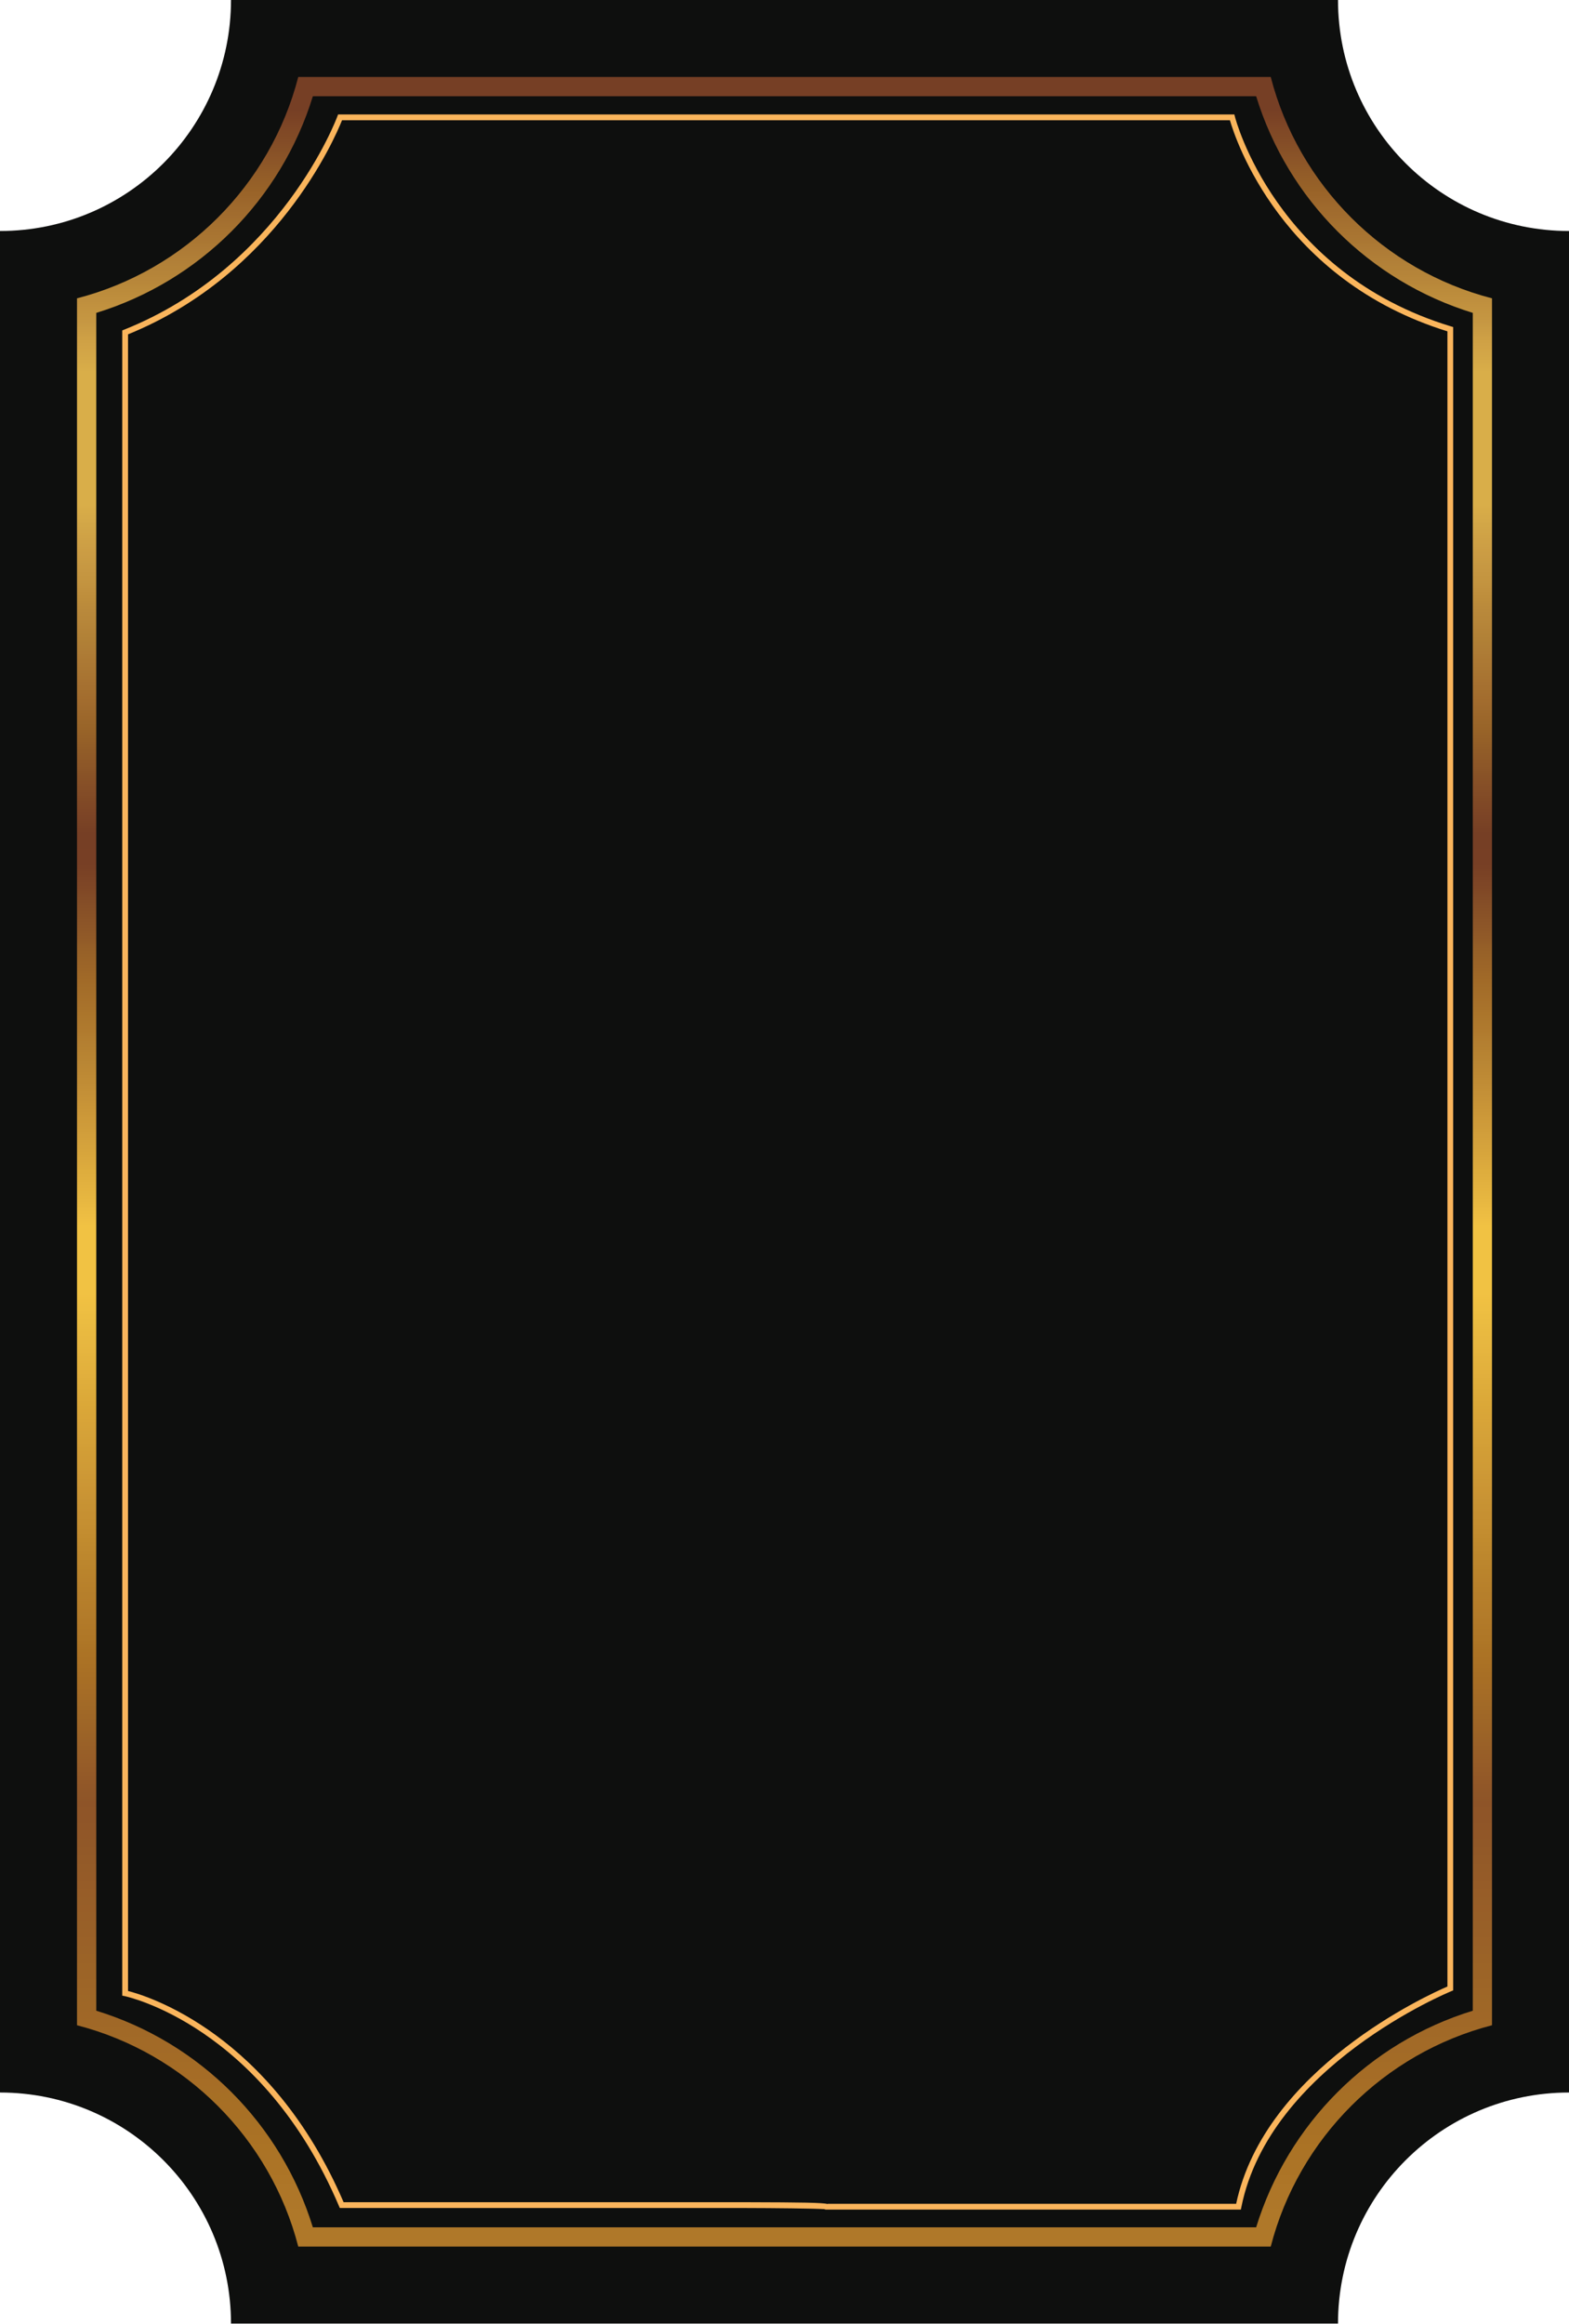 <?xml version="1.0" encoding="UTF-8"?><svg xmlns="http://www.w3.org/2000/svg" xmlns:xlink="http://www.w3.org/1999/xlink" height="162.9" preserveAspectRatio="xMidYMid meet" version="1.0" viewBox="0.0 0.0 110.0 162.9" width="110.0" zoomAndPan="magnify"><defs><clipPath id="a"><path d="M 0 0 L 110 0 L 110 162.859 L 0 162.859 Z M 0 0"/></clipPath><clipPath id="b"><path d="M 5 5 L 105 5 L 105 158 L 5 158 Z M 5 5"/></clipPath><clipPath id="c"><path d="M 20.91 157.461 C 18.957 149.883 12.977 143.906 5.398 141.949 L 5.398 20.91 C 12.977 18.953 18.957 12.973 20.91 5.395 L 89.09 5.395 C 91.043 12.973 97.023 18.953 104.602 20.91 L 104.602 141.949 C 97.023 143.906 91.043 149.883 89.09 157.461 Z M 20.91 157.461"/></clipPath><clipPath id="d"><path d="M 20.91 157.461 C 18.957 149.883 12.977 143.906 5.398 141.949 L 5.398 20.91 C 12.977 18.953 18.957 12.973 20.91 5.395 L 89.09 5.395 C 91.043 12.973 97.023 18.953 104.602 20.91 L 104.602 141.949 C 97.023 143.906 91.043 149.883 89.09 157.461 L 20.91 157.461"/></clipPath><linearGradient gradientTransform="matrix(0 198.102 -198.102 0 55 4.626)" gradientUnits="userSpaceOnUse" id="e" x1=".004" x2=".771" xlink:actuate="onLoad" xlink:show="other" xlink:type="simple" xmlns:xlink="http://www.w3.org/1999/xlink" y1="0" y2="0"><stop offset="0" stop-color="#763f25"/><stop offset=".004" stop-color="#7a4225"/><stop offset=".008" stop-color="#7e4626"/><stop offset=".012" stop-color="#814a26"/><stop offset=".016" stop-color="#844d27"/><stop offset=".02" stop-color="#875127"/><stop offset=".023" stop-color="#8b5428"/><stop offset=".027" stop-color="#8e5828"/><stop offset=".031" stop-color="#925c28"/><stop offset=".035" stop-color="#956028"/><stop offset=".039" stop-color="#996328"/><stop offset=".043" stop-color="#9c662b"/><stop offset=".047" stop-color="#9f6a2d"/><stop offset=".051" stop-color="#a26d2f"/><stop offset=".055" stop-color="#a57130"/><stop offset=".059" stop-color="#a87431"/><stop offset=".063" stop-color="#a73"/><stop offset=".066" stop-color="#ad7a35"/><stop offset=".07" stop-color="#b07e37"/><stop offset=".074" stop-color="#b28138"/><stop offset=".078" stop-color="#b58439"/><stop offset=".082" stop-color="#b8873a"/><stop offset=".086" stop-color="#bb8b3b"/><stop offset=".09" stop-color="#be8e3d"/><stop offset=".094" stop-color="#c2923f"/><stop offset=".098" stop-color="#c49541"/><stop offset=".102" stop-color="#c79843"/><stop offset=".105" stop-color="#ca9c44"/><stop offset=".109" stop-color="#cea045"/><stop offset=".113" stop-color="#d1a346"/><stop offset=".117" stop-color="#d3a747"/><stop offset=".121" stop-color="#d6aa48"/><stop offset=".125" stop-color="#d9ae49"/><stop offset=".188" stop-color="#d9ae49"/><stop offset=".191" stop-color="#d7ab48"/><stop offset=".195" stop-color="#d4a848"/><stop offset=".199" stop-color="#d1a547"/><stop offset=".203" stop-color="#cfa246"/><stop offset=".207" stop-color="#cd9f45"/><stop offset=".211" stop-color="#cb9c44"/><stop offset=".215" stop-color="#c89a43"/><stop offset=".219" stop-color="#c69742"/><stop offset=".223" stop-color="#c49540"/><stop offset=".227" stop-color="#c2923f"/><stop offset=".23" stop-color="#bf8f3d"/><stop offset=".234" stop-color="#bc8c3b"/><stop offset=".238" stop-color="#b9893b"/><stop offset=".242" stop-color="#b7873a"/><stop offset=".246" stop-color="#b58439"/><stop offset=".25" stop-color="#b28237"/><stop offset=".254" stop-color="#b07f36"/><stop offset=".258" stop-color="#ae7c36"/><stop offset=".262" stop-color="#ac7934"/><stop offset=".266" stop-color="#a73"/><stop offset=".27" stop-color="#a87432"/><stop offset=".273" stop-color="#a67131"/><stop offset=".277" stop-color="#a46f2f"/><stop offset=".281" stop-color="#a26c2e"/><stop offset=".285" stop-color="#9f6a2d"/><stop offset=".289" stop-color="#9c672b"/><stop offset=".293" stop-color="#996529"/><stop offset=".297" stop-color="#976228"/><stop offset=".301" stop-color="#945f28"/><stop offset=".305" stop-color="#915c28"/><stop offset=".309" stop-color="#8f5928"/><stop offset=".313" stop-color="#8c5628"/><stop offset=".316" stop-color="#895327"/><stop offset=".32" stop-color="#875027"/><stop offset=".324" stop-color="#844d27"/><stop offset=".328" stop-color="#814a26"/><stop offset=".332" stop-color="#7f4726"/><stop offset=".336" stop-color="#7c4426"/><stop offset=".34" stop-color="#794225"/><stop offset=".344" stop-color="#763f25"/><stop offset=".359" stop-color="#773f25"/><stop offset=".363" stop-color="#7a4225"/><stop offset=".367" stop-color="#7d4526"/><stop offset=".371" stop-color="#804826"/><stop offset=".375" stop-color="#834c27"/><stop offset=".379" stop-color="#864f27"/><stop offset=".383" stop-color="#895227"/><stop offset=".387" stop-color="#8c5528"/><stop offset=".391" stop-color="#8f5828"/><stop offset=".395" stop-color="#925b28"/><stop offset=".398" stop-color="#955f28"/><stop offset=".402" stop-color="#986228"/><stop offset=".406" stop-color="#9b6428"/><stop offset=".41" stop-color="#9e6728"/><stop offset=".414" stop-color="#a16a28"/><stop offset=".418" stop-color="#a36d29"/><stop offset=".422" stop-color="#a66f2a"/><stop offset=".426" stop-color="#a8722b"/><stop offset=".43" stop-color="#ab752b"/><stop offset=".434" stop-color="#ad782d"/><stop offset=".438" stop-color="#b07a2e"/><stop offset=".441" stop-color="#b27d30"/><stop offset=".445" stop-color="#b48031"/><stop offset=".449" stop-color="#b78332"/><stop offset=".453" stop-color="#b98634"/><stop offset=".457" stop-color="#bc8834"/><stop offset=".461" stop-color="#bf8b35"/><stop offset=".465" stop-color="#c28e36"/><stop offset=".469" stop-color="#c59137"/><stop offset=".473" stop-color="#c89437"/><stop offset=".477" stop-color="#cb9738"/><stop offset=".48" stop-color="#cd9939"/><stop offset=".484" stop-color="#cf9c3a"/><stop offset=".488" stop-color="#d29f3b"/><stop offset=".492" stop-color="#d4a23c"/><stop offset=".496" stop-color="#d7a53c"/><stop offset=".5" stop-color="#daa83d"/><stop offset=".504" stop-color="#ddac3d"/><stop offset=".508" stop-color="#e0af3e"/><stop offset=".512" stop-color="#e3b23f"/><stop offset=".516" stop-color="#e5b540"/><stop offset=".52" stop-color="#e8b841"/><stop offset=".523" stop-color="#ebbb42"/><stop offset=".527" stop-color="#eebe43"/><stop offset=".531" stop-color="#f1c243"/><stop offset=".563" stop-color="#f1c243"/><stop offset=".566" stop-color="#f0c042"/><stop offset=".57" stop-color="#eebf42"/><stop offset=".574" stop-color="#ecbd41"/><stop offset=".578" stop-color="#eabb41"/><stop offset=".582" stop-color="#e9b940"/><stop offset=".586" stop-color="#e7b740"/><stop offset=".59" stop-color="#e6b53f"/><stop offset=".594" stop-color="#e4b33e"/><stop offset=".598" stop-color="#e3b13d"/><stop offset=".602" stop-color="#e1af3d"/><stop offset=".605" stop-color="#dfad3b"/><stop offset=".609" stop-color="#ddab3a"/><stop offset=".613" stop-color="#dca939"/><stop offset=".617" stop-color="#daa738"/><stop offset=".621" stop-color="#d9a538"/><stop offset=".625" stop-color="#d7a338"/><stop offset=".629" stop-color="#d5a238"/><stop offset=".633" stop-color="#d4a037"/><stop offset=".637" stop-color="#d29e36"/><stop offset=".641" stop-color="#d19c36"/><stop offset=".645" stop-color="#cf9b36"/><stop offset=".648" stop-color="#ce9936"/><stop offset=".652" stop-color="#cc9735"/><stop offset=".656" stop-color="#cb9534"/><stop offset=".66" stop-color="#c99434"/><stop offset=".664" stop-color="#c79233"/><stop offset=".668" stop-color="#c69032"/><stop offset=".672" stop-color="#c58f31"/><stop offset=".676" stop-color="#c38d30"/><stop offset=".68" stop-color="#c18b2e"/><stop offset=".684" stop-color="#bf892e"/><stop offset=".688" stop-color="#bd872d"/><stop offset=".691" stop-color="#bc862d"/><stop offset=".695" stop-color="#ba842c"/><stop offset=".699" stop-color="#b9822c"/><stop offset=".703" stop-color="#b7802b"/><stop offset=".707" stop-color="#b67f2b"/><stop offset=".711" stop-color="#b57d2a"/><stop offset=".715" stop-color="#b37c2a"/><stop offset=".719" stop-color="#b27a29"/><stop offset=".723" stop-color="#b07828"/><stop offset=".727" stop-color="#af7727"/><stop offset=".73" stop-color="#ad7526"/><stop offset=".734" stop-color="#ac7325"/><stop offset=".738" stop-color="#ab7225"/><stop offset=".742" stop-color="#a97025"/><stop offset=".746" stop-color="#a76e25"/><stop offset=".75" stop-color="#a66d26"/><stop offset=".754" stop-color="#a46b26"/><stop offset=".758" stop-color="#a26a27"/><stop offset=".762" stop-color="#a06827"/><stop offset=".766" stop-color="#9e6627"/><stop offset=".77" stop-color="#9d6427"/><stop offset=".773" stop-color="#9b6327"/><stop offset=".777" stop-color="#9a6128"/><stop offset=".781" stop-color="#985f28"/><stop offset=".785" stop-color="#975d28"/><stop offset=".789" stop-color="#955b28"/><stop offset=".793" stop-color="#935928"/><stop offset=".797" stop-color="#915728"/><stop offset=".801" stop-color="#8f5628"/><stop offset=".805" stop-color="#8e5428"/><stop offset=".809" stop-color="#8f5528"/><stop offset=".813" stop-color="#8f5528"/><stop offset=".816" stop-color="#905628"/><stop offset=".82" stop-color="#915728"/><stop offset=".824" stop-color="#915828"/><stop offset=".828" stop-color="#925928"/><stop offset=".832" stop-color="#935a28"/><stop offset=".836" stop-color="#945b28"/><stop offset=".84" stop-color="#955b28"/><stop offset=".844" stop-color="#965c28"/><stop offset=".848" stop-color="#975d28"/><stop offset=".852" stop-color="#975e28"/><stop offset=".855" stop-color="#985e28"/><stop offset=".859" stop-color="#985f28"/><stop offset=".863" stop-color="#986028"/><stop offset=".867" stop-color="#996028"/><stop offset=".871" stop-color="#9a6128"/><stop offset=".875" stop-color="#9a6228"/><stop offset=".879" stop-color="#9b6327"/><stop offset=".883" stop-color="#9c6427"/><stop offset=".887" stop-color="#9c6427"/><stop offset=".891" stop-color="#9d6527"/><stop offset=".895" stop-color="#9e6627"/><stop offset=".898" stop-color="#9e6727"/><stop offset=".902" stop-color="#9f6727"/><stop offset=".906" stop-color="#a06727"/><stop offset=".91" stop-color="#a06827"/><stop offset=".914" stop-color="#a16927"/><stop offset=".918" stop-color="#a26a27"/><stop offset=".922" stop-color="#a26a27"/><stop offset=".926" stop-color="#a36b26"/><stop offset=".93" stop-color="#a46c26"/><stop offset=".934" stop-color="#a56c26"/><stop offset=".938" stop-color="#a66d26"/><stop offset=".941" stop-color="#a66e26"/><stop offset=".945" stop-color="#a66f25"/><stop offset=".949" stop-color="#a76f25"/><stop offset=".953" stop-color="#a87025"/><stop offset=".957" stop-color="#a87125"/><stop offset=".961" stop-color="#a97125"/><stop offset=".965" stop-color="#aa7225"/><stop offset=".969" stop-color="#ab7325"/><stop offset=".973" stop-color="#ab7326"/><stop offset=".977" stop-color="#ac7426"/><stop offset=".98" stop-color="#ac7426"/><stop offset=".984" stop-color="#ad7527"/><stop offset=".988" stop-color="#ae7628"/><stop offset=".992" stop-color="#ae7628"/><stop offset=".996" stop-color="#ae7729"/><stop offset="1" stop-color="#af7829"/></linearGradient></defs><g><g clip-path="url(#a)" id="change1_1"><path d="M 93.805 162.859 L 16.195 162.859 C 16.195 153.914 8.945 146.664 0 146.664 L 0 16.191 C 8.945 16.191 16.195 8.941 16.195 -0.004 L 93.805 -0.004 C 93.805 8.941 101.055 16.191 110 16.191 L 110 146.664 C 101.055 146.664 93.805 153.914 93.805 162.859" fill="#0e0f0e"/></g><g clip-path="url(#b)"><g clip-path="url(#c)"><g clip-path="url(#d)"><path d="M 104.602 5.395 L 5.398 5.395 L 5.398 157.461 L 104.602 157.461 Z M 104.602 5.395" fill="url(#e)"/></g></g></g><g id="change1_2"><path d="M 21.934 156.113 C 19.699 148.855 14.008 143.16 6.75 140.93 L 6.75 21.93 C 14.008 19.695 19.699 14.004 21.934 6.746 L 88.066 6.746 C 90.301 14.004 95.992 19.695 103.254 21.93 L 103.254 140.93 C 95.992 143.16 90.301 148.855 88.066 156.113 L 21.934 156.113" fill="#0e0f0e"/></g><g id="change2_1"><path d="M 24.09 154.352 L 52.301 154.352 C 56.316 154.363 57.613 154.383 58.035 154.477 L 58.035 154.465 L 86.664 154.465 C 88.676 144.996 100.137 139.812 101.477 139.234 L 101.477 23.223 C 89.844 19.617 86.617 9.781 86.227 8.426 L 23.98 8.426 C 23.488 9.668 19.398 19.199 8.977 23.434 L 8.977 139.547 C 10.273 139.875 18.984 142.492 24.09 154.352 Z M 86.996 154.867 L 57.836 154.867 L 57.836 154.84 C 57.133 154.789 54.172 154.762 52.301 154.758 L 23.824 154.758 L 23.77 154.633 C 18.363 141.945 8.832 139.926 8.734 139.906 L 8.57 139.875 L 8.57 23.16 L 8.699 23.109 C 19.73 18.695 23.613 8.262 23.652 8.156 L 23.703 8.023 L 86.539 8.023 L 86.578 8.176 C 86.602 8.285 89.402 19.133 101.734 22.879 L 101.879 22.922 L 101.879 139.508 L 101.754 139.559 C 101.625 139.609 89.008 144.809 87.027 154.707 L 86.996 154.867" fill="#fab55c"/></g></g></svg>